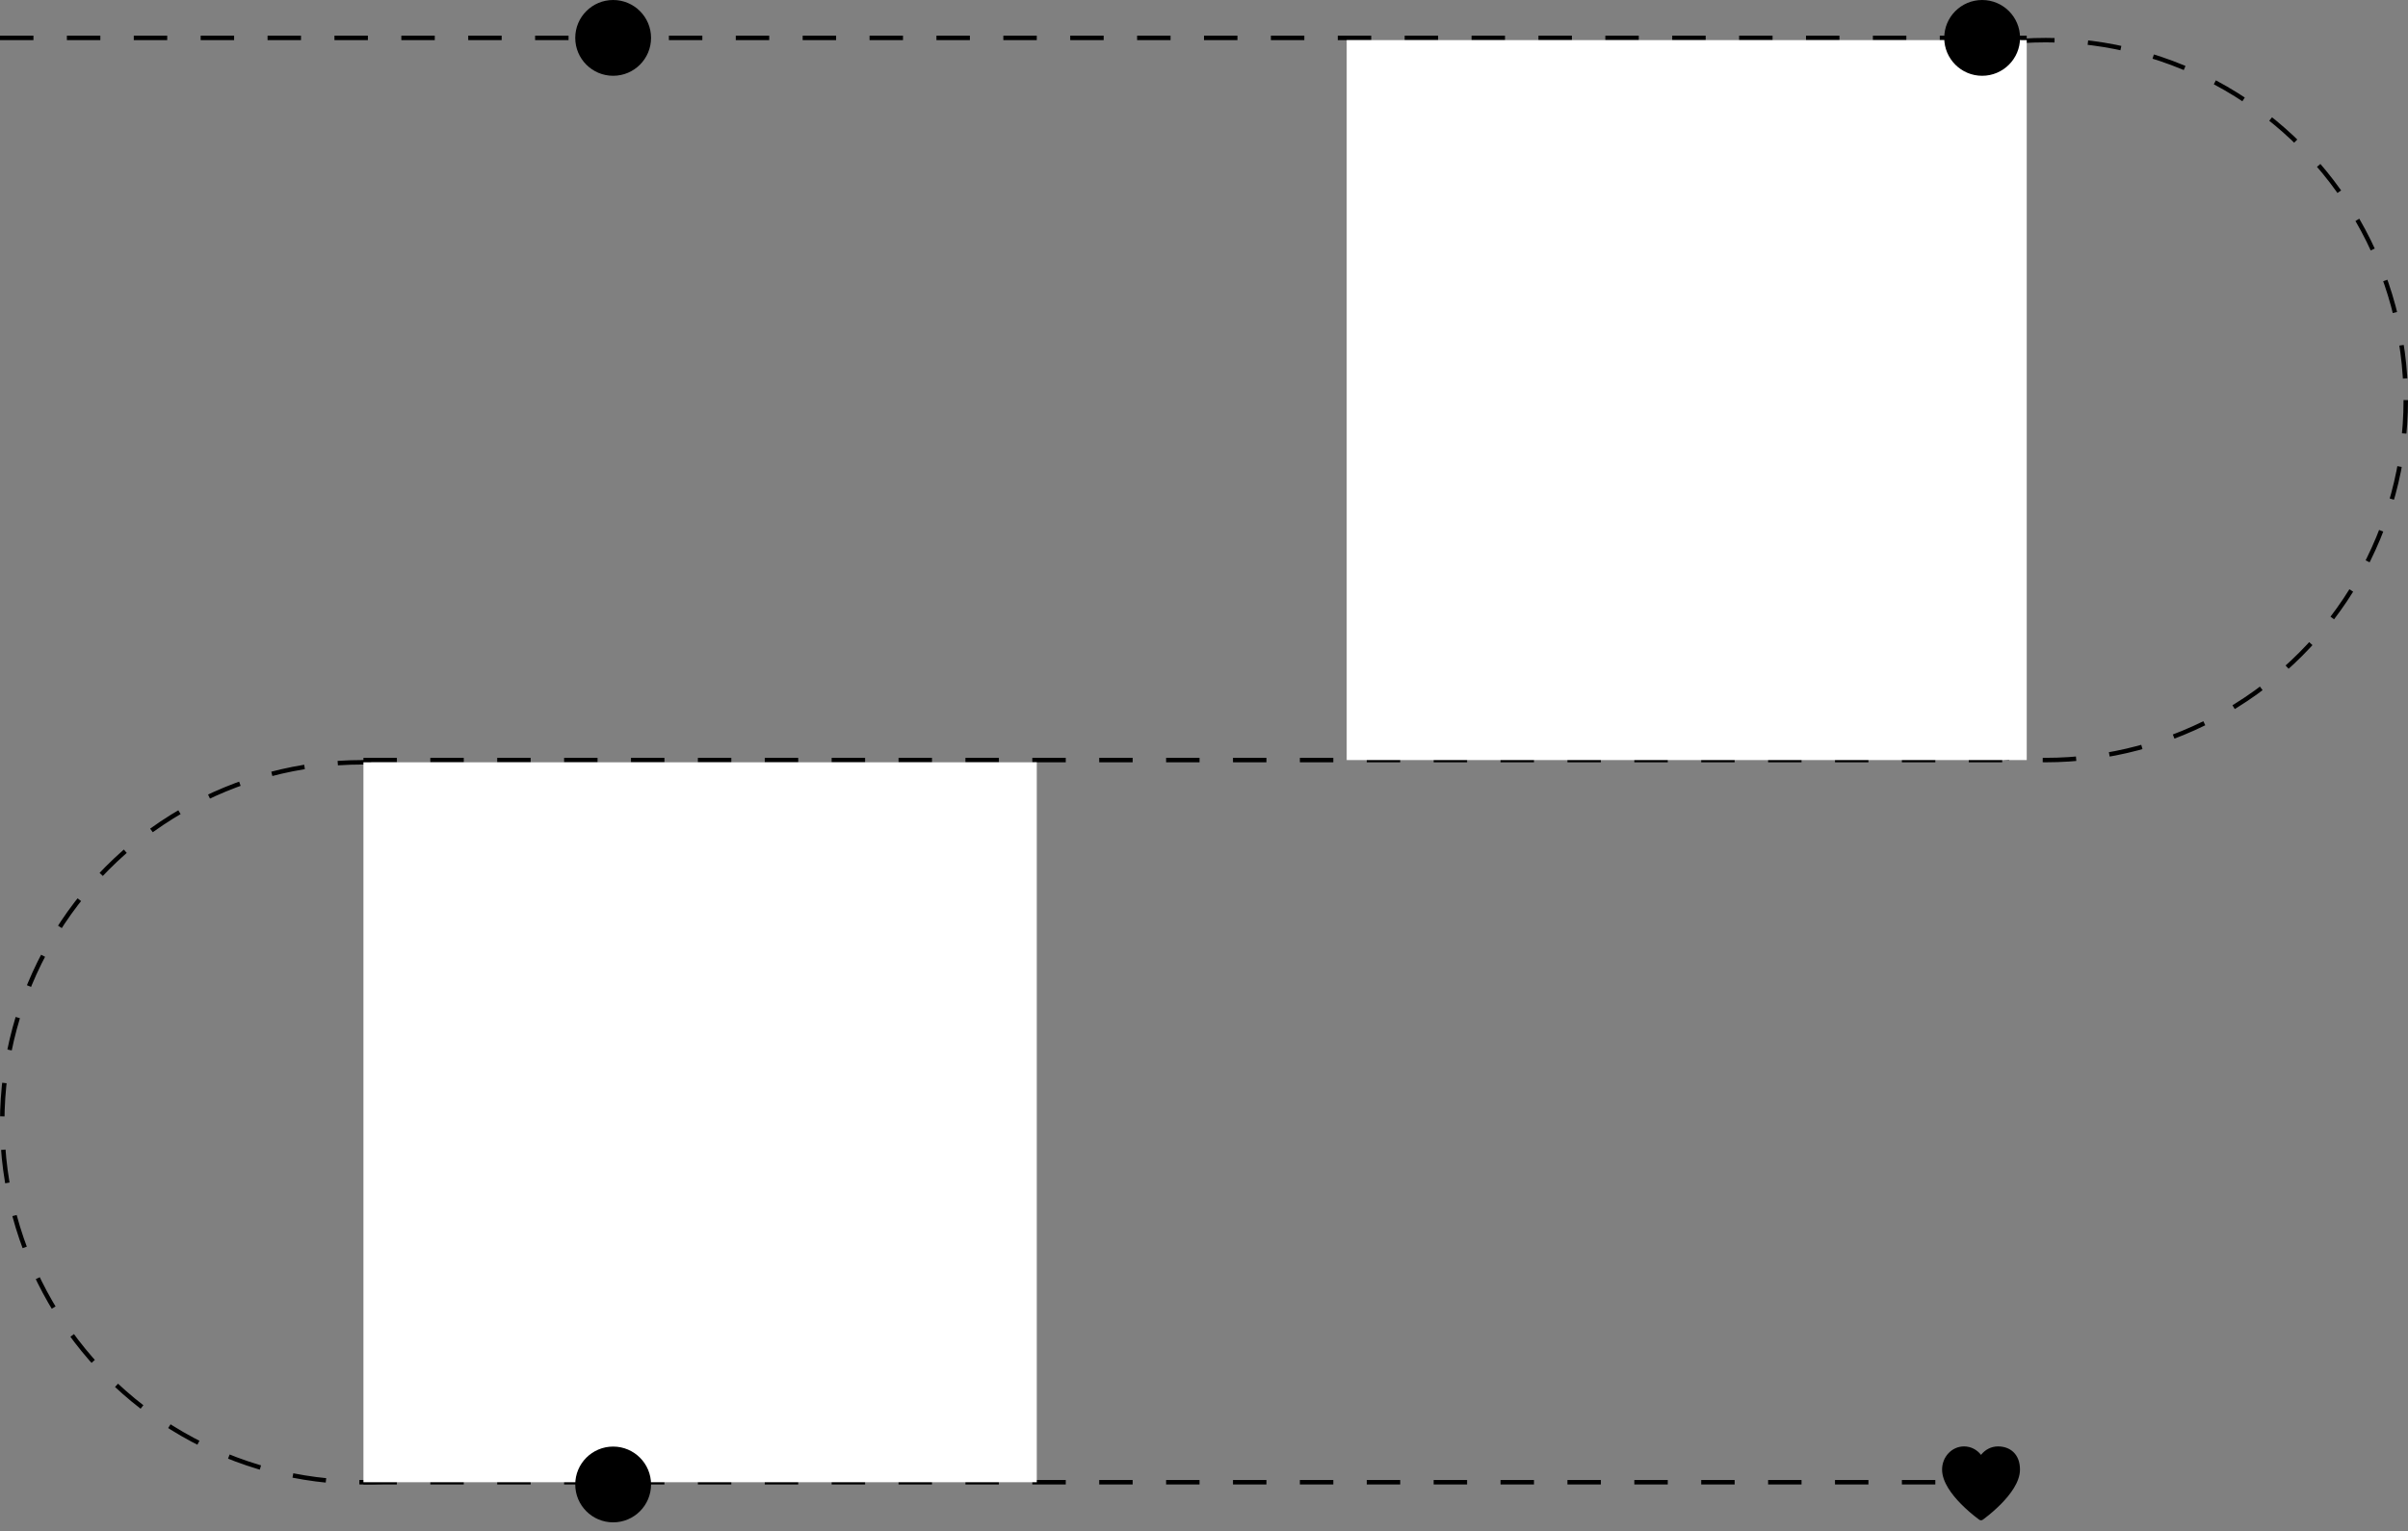 <?xml version="1.0" encoding="UTF-8"?> <svg xmlns="http://www.w3.org/2000/svg" width="1080" height="687" viewBox="0 0 1080 687" fill="none"><rect x="0" y="0" width="1080" height="687" fill="#808080" stroke="none"/><line x1="163" y1="665" x2="886" y2="665" stroke="black" stroke-width="2" stroke-dasharray="15 15"></line><line y1="17" x2="909" y2="17" stroke="black" stroke-width="2" stroke-dasharray="15 15"></line><line x1="163" y1="341" x2="909" y2="341" stroke="black" stroke-width="2" stroke-dasharray="15 15"></line><circle cx="917.5" cy="179.5" r="161.5" stroke="black" stroke-width="2" stroke-dasharray="15 15"></circle><circle cx="162.5" cy="503.5" r="161.5" stroke="black" stroke-width="2" stroke-dasharray="15 15"></circle><rect x="163" y="342" width="302" height="323" fill="white"></rect><rect x="604" y="18" width="305" height="323" fill="white"></rect><circle cx="275" cy="17" r="17" fill="black"></circle><circle cx="275" cy="666" r="17" fill="black"></circle><circle cx="889" cy="17" r="17" fill="black"></circle><path d="M887.722 681.826C887.949 681.987 888.221 682.073 888.499 682.073C888.777 682.073 889.049 681.987 889.276 681.826L888.5 680.729L889.278 681.826L889.292 681.815L889.33 681.788L889.473 681.684C889.597 681.595 889.773 681.464 890.001 681.292C892.664 679.282 895.177 677.082 897.521 674.709C899.578 672.617 901.669 670.171 903.253 667.577C904.829 664.997 905.969 662.159 905.969 659.314C905.969 655.936 904.921 653.297 903.066 651.505C901.221 649.725 898.73 648.927 896.115 648.927C893.024 648.927 890.295 650.42 888.5 652.72C886.705 650.42 883.974 648.927 880.885 648.927C875.367 648.927 871.031 653.655 871.031 659.314C871.031 662.159 872.173 664.995 873.747 667.577C875.331 670.171 877.422 672.617 879.479 674.711C881.978 677.239 884.669 679.571 887.527 681.684L887.67 681.788L887.708 681.815L887.722 681.826Z" fill="black"></path></svg> 